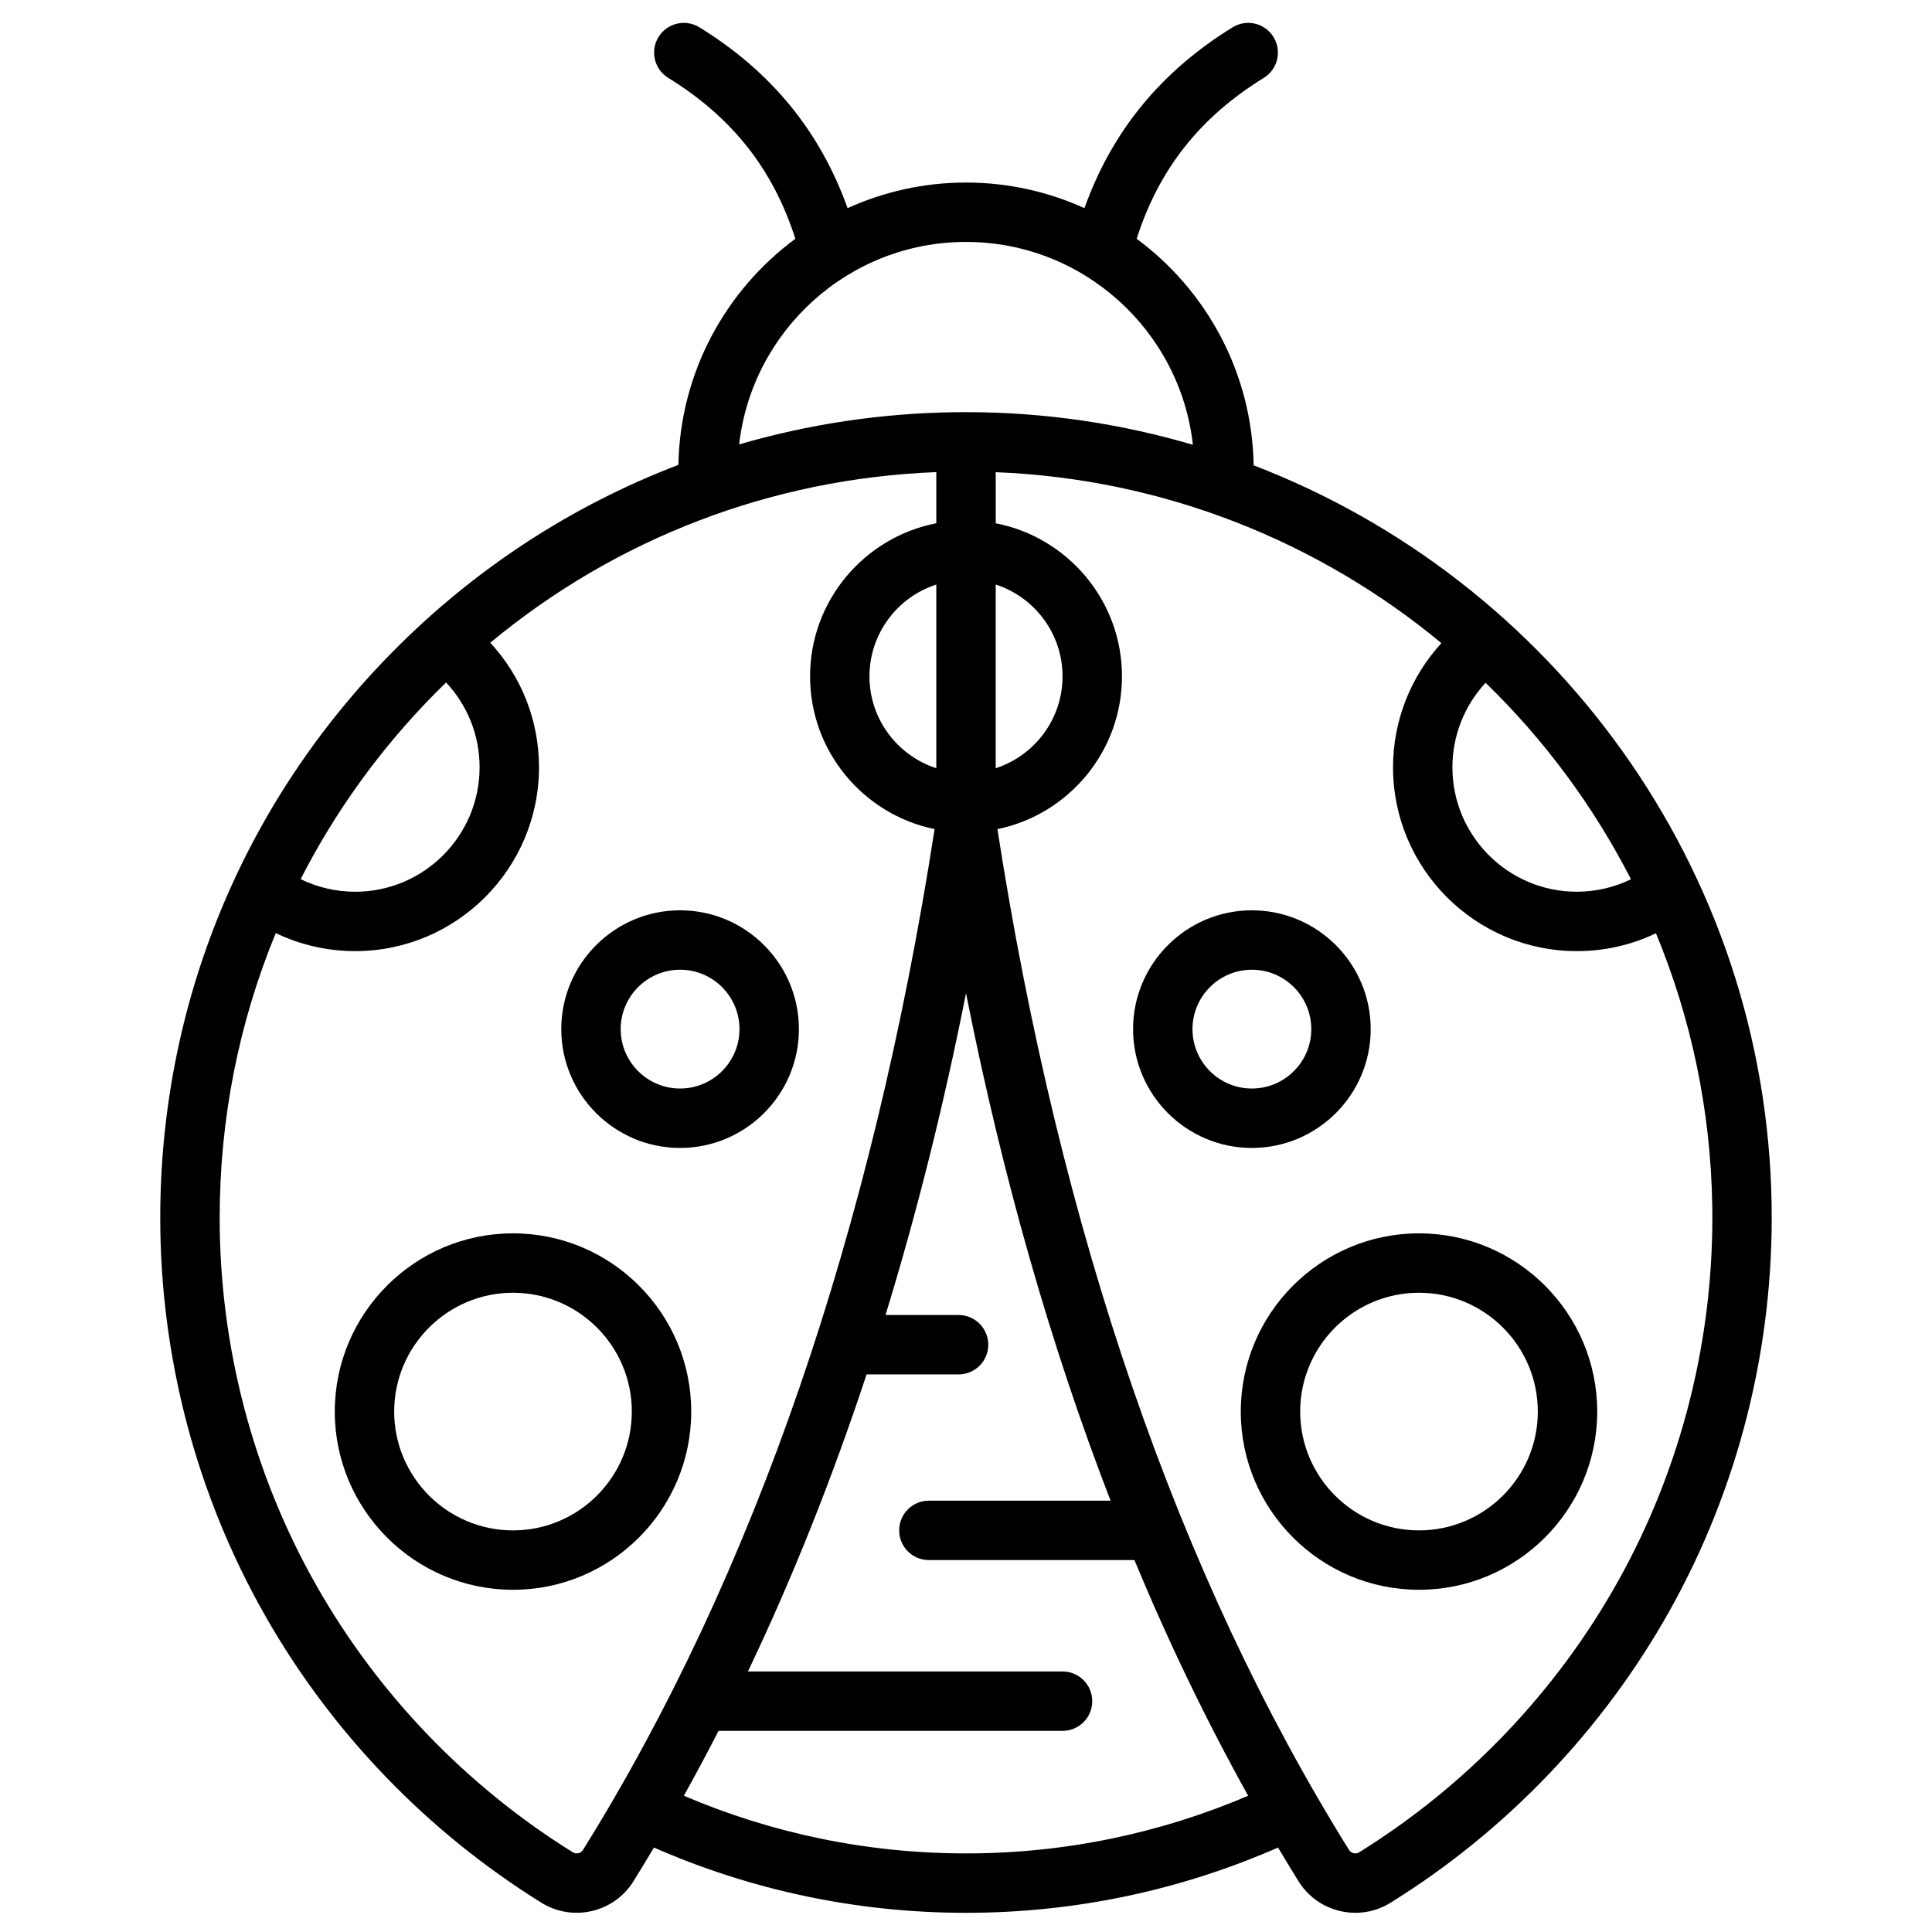 <?xml version="1.0" encoding="UTF-8"?>
<!-- Uploaded to: ICON Repo, www.svgrepo.com, Generator: ICON Repo Mixer Tools -->
<svg fill="#000000" width="800px" height="800px" version="1.1" viewBox="144 144 512 512" xmlns="http://www.w3.org/2000/svg">
 <g>
  <path d="m613.5 463.32c-1.406-89.609-58.23-165.67-137.27-196-0.418-24.59-12.523-46.383-31-60.039 5.906-18.5 16.805-32.234 33.691-42.645 3.699-2.281 4.852-7.133 2.57-10.832-2.281-3.703-7.129-4.852-10.832-2.57-19.016 11.723-31.957 27.512-39.27 47.926-9.586-4.348-20.203-6.785-31.387-6.785s-21.805 2.441-31.383 6.785c-7.312-20.414-20.254-36.203-39.27-47.926-3.703-2.281-8.551-1.129-10.832 2.57-2.281 3.699-1.133 8.551 2.57 10.832 16.883 10.41 27.785 24.145 33.691 42.645-18.449 13.633-30.539 35.375-30.996 59.918-28.188 10.754-53.996 27.512-75.793 49.602-39.672 40.207-61.52 93.461-61.52 149.95 0 36.977 9.605 73.41 27.777 105.37 17.613 30.98 42.941 57.305 73.238 76.125 8.285 5.144 19.223 2.606 24.379-5.672 1.84-2.953 3.648-5.945 5.441-8.953 25.336 11.109 53.305 17.297 82.695 17.297s57.355-6.188 82.695-17.297c1.793 3.012 3.602 6.004 5.441 8.953 3.352 5.379 9.141 8.34 15.059 8.34 3.184 0 6.402-0.855 9.297-2.656 30.781-19.113 56.383-45.922 74.039-77.52 18.234-32.633 27.559-69.777 26.969-107.41zm-37.277-86.305c-4.445 2.156-9.312 3.301-14.355 3.301-18.176 0-32.965-14.789-32.965-32.965 0-8.363 3.168-16.344 8.793-22.41 15.516 15.059 28.582 32.637 38.527 52.074zm-176.22-168.9c31.082 0 56.758 23.559 60.129 53.758-19.102-5.621-39.285-8.652-60.145-8.652-1.035 0-2.086 0.008-3.125 0.023-19.551 0.281-38.676 3.188-56.977 8.527 3.418-30.148 29.07-53.656 60.117-53.656zm-7.875 139.47c-10.266-3.328-17.711-12.977-17.711-24.34 0-11.363 7.445-21.012 17.711-24.34zm15.746-48.68c10.266 3.328 17.711 12.977 17.711 24.34 0 11.363-7.445 21.012-17.711 24.34zm-148.68 28.949c1-1.012 2.008-2.008 3.027-2.992 5.684 6.066 8.875 14.031 8.875 22.492 0 18.176-14.789 32.965-32.965 32.965-5.066 0-9.984-1.145-14.457-3.332 9.129-17.883 21.035-34.449 35.52-49.133zm39.309 306.39c-0.57 0.914-1.789 1.195-2.707 0.621-28.074-17.438-51.539-41.828-67.859-70.531-16.828-29.59-25.719-63.336-25.719-97.59 0-26.297 5.113-51.836 14.863-75.465 6.531 3.141 13.688 4.777 21.051 4.777 26.855 0 48.707-21.852 48.707-48.707 0-12.402-4.641-24.082-12.91-33.02 33.352-27.676 74.531-43.512 118.2-45.215v13.559c-19.035 3.688-33.453 20.469-33.453 40.566 0 19.938 14.191 36.625 33.004 40.484-16.605 106.89-47.938 197.9-93.176 270.52zm101.5 0.926c-26.527 0-51.801-5.461-74.777-15.285 3.141-5.633 6.207-11.363 9.199-17.188h91.16c4.348 0 7.871-3.523 7.871-7.871 0-4.348-3.523-7.871-7.871-7.871h-83.375c11.77-24.676 22.254-50.938 31.441-78.719l24.383-0.004c4.348 0 7.871-3.523 7.871-7.871 0-4.348-3.523-7.871-7.871-7.871h-19.363c8.305-27.074 15.43-55.516 21.332-85.277 9.594 48.387 22.395 93.297 38.312 134.48h-48.152c-4.348 0-7.871 3.523-7.871 7.871s3.523 7.871 7.871 7.871h54.469c9.129 21.953 19.184 42.781 30.148 62.453-22.98 9.824-48.25 15.285-74.777 15.285zm172.79-72.117c-16.359 29.277-40.082 54.113-68.602 71.824-0.914 0.566-2.117 0.281-2.688-0.633-45.238-72.621-76.574-163.63-93.176-270.52 18.816-3.859 33.008-20.547 33.008-40.484 0-20.098-14.422-36.879-33.457-40.566v-13.543c44.688 1.77 85.711 18.473 118.11 45.301-8.203 8.938-12.82 20.645-12.82 32.918 0 26.855 21.852 48.707 48.707 48.707 7.356 0 14.473-1.625 20.969-4.734 9.242 22.312 14.52 46.684 14.922 72.242 0.547 34.871-8.09 69.273-24.973 99.488z"/>
  <path d="m507.25 416.73c0-17.363-14.125-31.488-31.488-31.488s-31.488 14.125-31.488 31.488c0 17.363 14.125 31.488 31.488 31.488s31.488-14.125 31.488-31.488zm-47.23 0c0-8.68 7.062-15.742 15.742-15.742s15.742 7.062 15.742 15.742c0 8.68-7.062 15.742-15.742 15.742s-15.742-7.062-15.742-15.742z"/>
  <path d="m520.05 470.85c-26.043 0-47.23 21.188-47.23 47.23s21.188 47.23 47.23 47.23 47.23-21.188 47.23-47.23-21.188-47.23-47.23-47.23zm0 78.719c-17.363 0-31.488-14.125-31.488-31.488s14.125-31.488 31.488-31.488 31.488 14.125 31.488 31.488-14.125 31.488-31.488 31.488z"/>
  <path d="m324.23 385.24c-17.363 0-31.488 14.125-31.488 31.488 0 17.363 14.125 31.488 31.488 31.488s31.488-14.125 31.488-31.488c0-17.363-14.125-31.488-31.488-31.488zm0 47.23c-8.68 0-15.742-7.062-15.742-15.742 0-8.68 7.062-15.742 15.742-15.742 8.68 0 15.742 7.062 15.742 15.742 0 8.68-7.062 15.742-15.742 15.742z"/>
  <path d="m279.95 470.85c-26.043 0-47.23 21.188-47.23 47.23s21.188 47.23 47.23 47.23 47.23-21.188 47.23-47.23c0.004-26.043-21.184-47.23-47.23-47.23zm0 78.719c-17.363 0-31.488-14.125-31.488-31.488s14.125-31.488 31.488-31.488 31.488 14.125 31.488 31.488-14.125 31.488-31.488 31.488z"/>
 </g>
</svg>